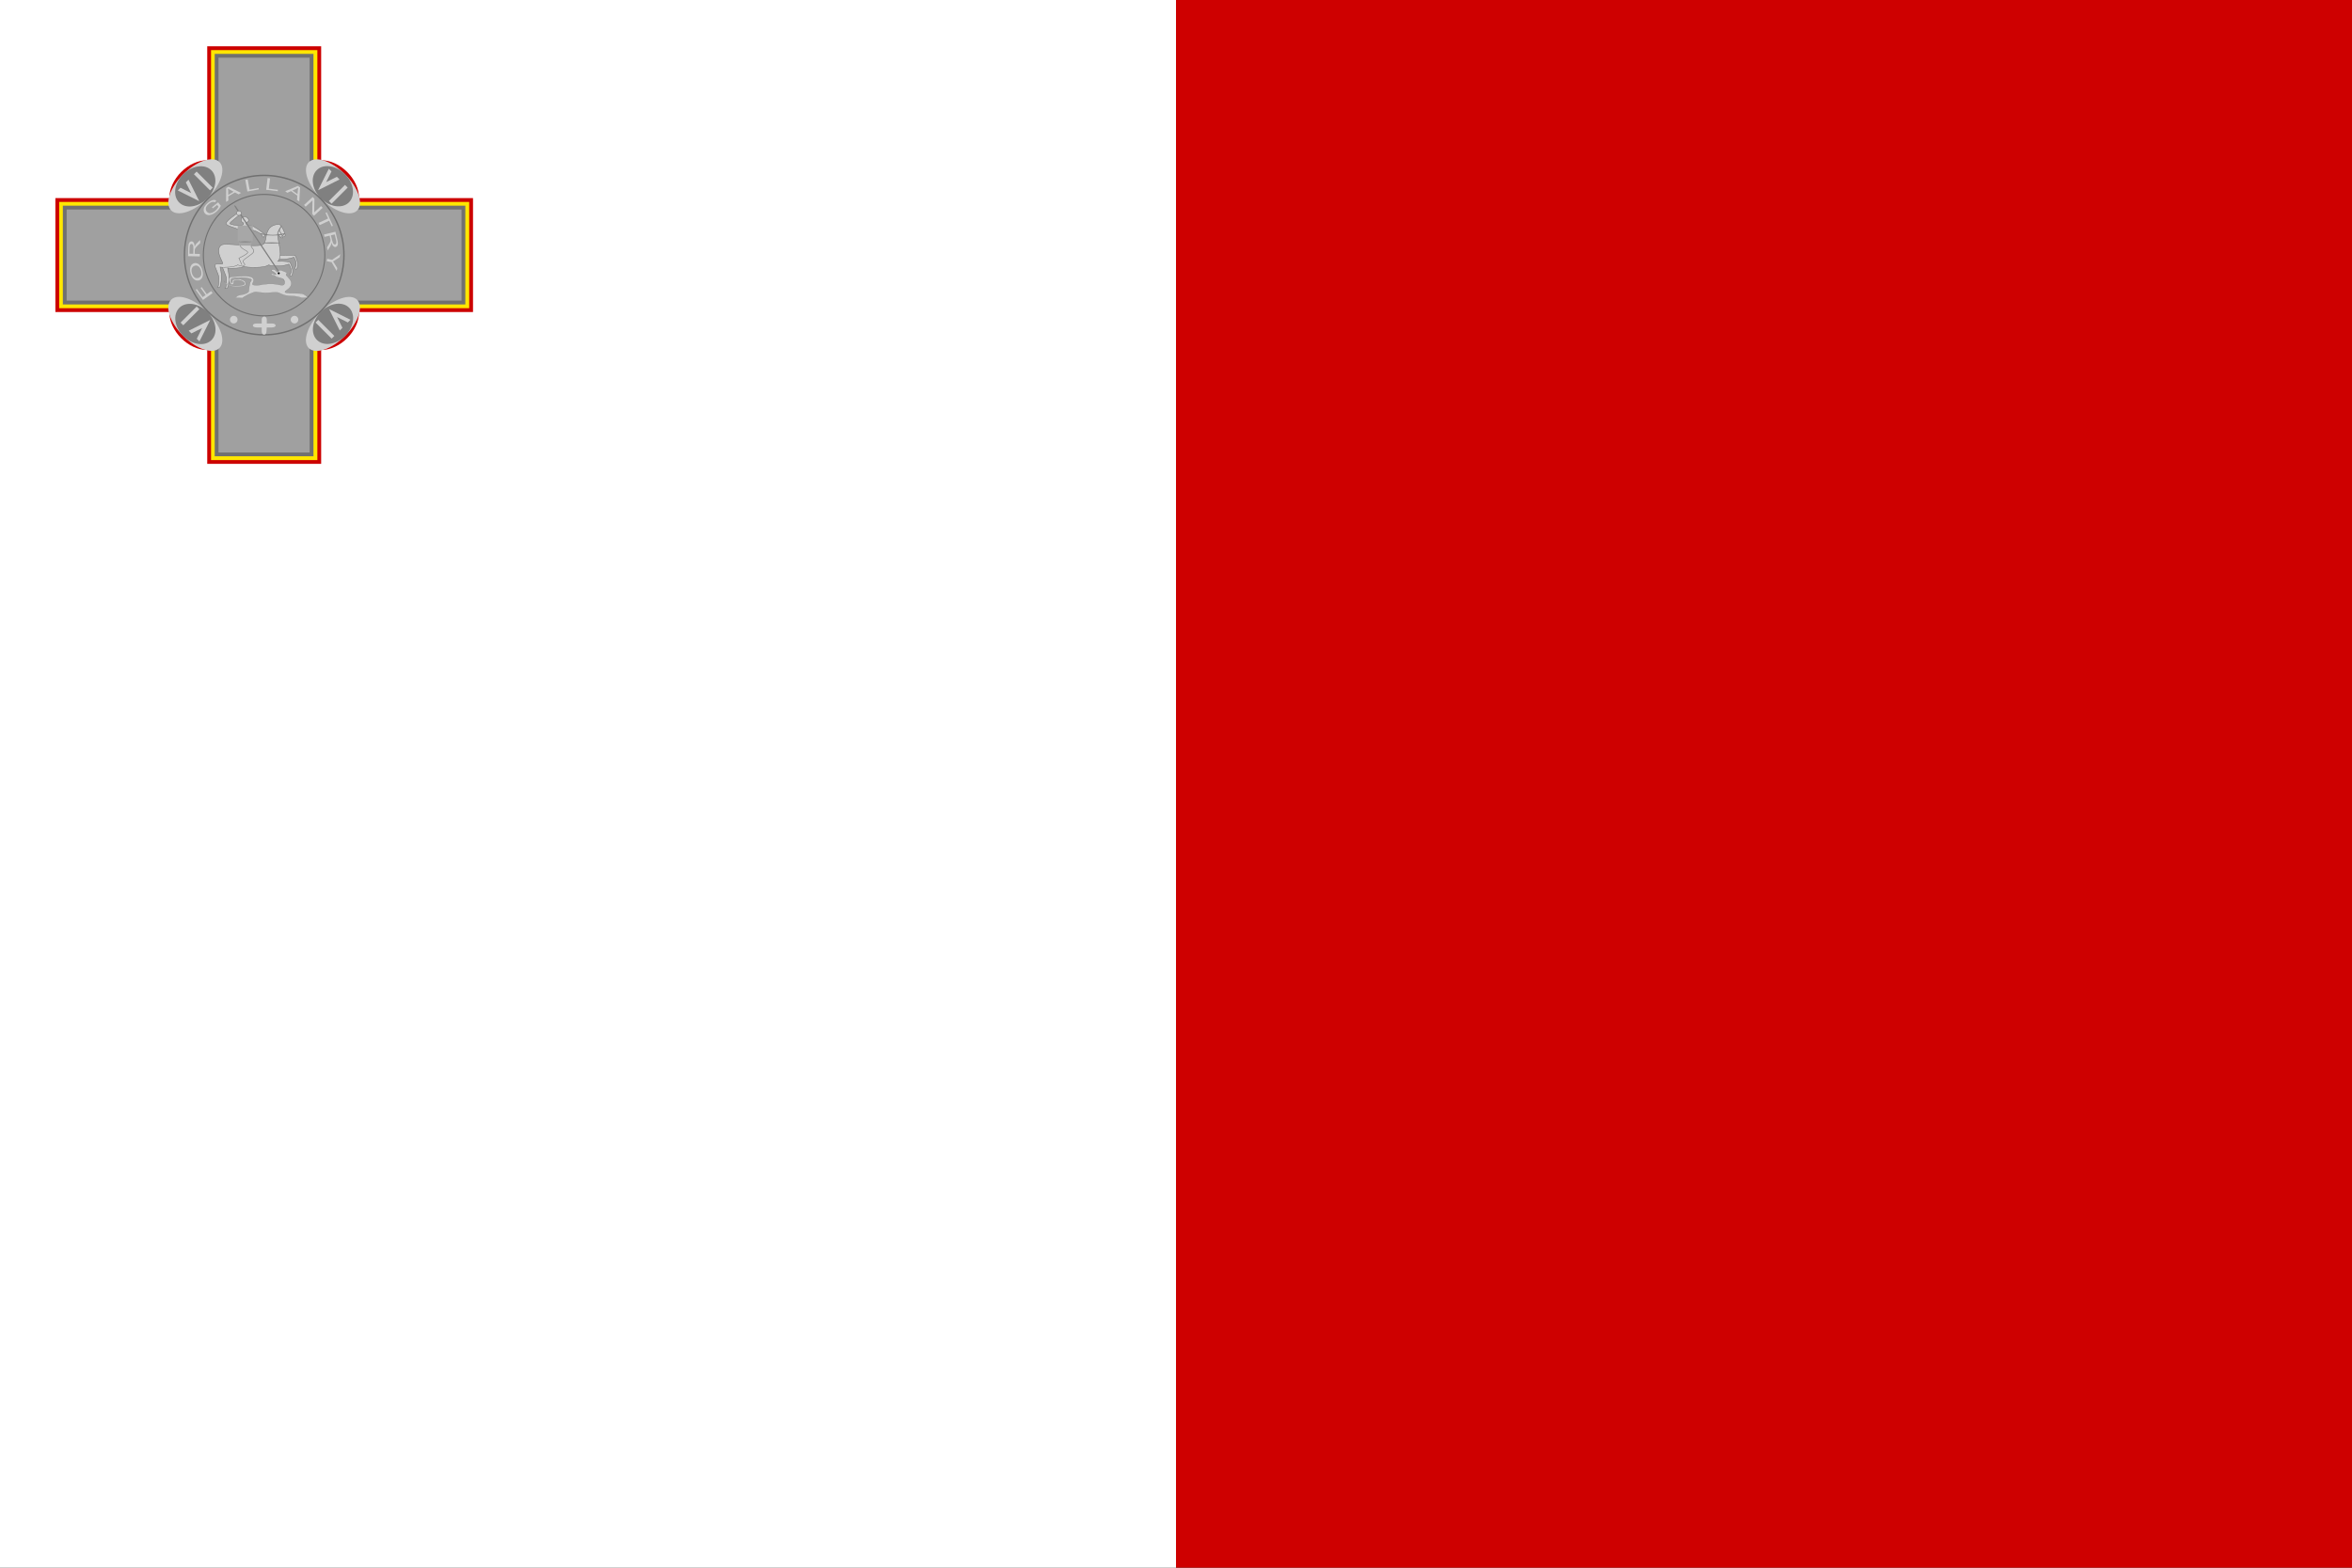 <?xml version="1.0" encoding="UTF-8" standalone="no"?>
<!-- Created with Sodipodi ("http://www.sodipodi.com/") -->
<svg
    xmlns:inkscape="http://www.inkscape.org/namespaces/inkscape"
    xmlns:rdf="http://www.w3.org/1999/02/22-rdf-syntax-ns#"
    xmlns="http://www.w3.org/2000/svg"
    xmlns:cc="http://creativecommons.org/ns#"
    xmlns:dc="http://purl.org/dc/elements/1.1/"
    xmlns:sodipodi="http://sodipodi.sourceforge.net/DTD/sodipodi-0.dtd"
    id="svg548"
    inkscape:version="0.48.3.1 r9886"
    viewBox="0 0 744.1 496.06"
    sodipodi:version="0.32"
    version="1.1"
    inkscape:output_extension="org.inkscape.output.svg.inkscape"
    sodipodi:docname="_svgclean2.svg"
  >
  <rect x="0" y="0" width="744.1" height="496.06" fill="#333333" stroke="none"/>
  <sodipodi:namedview
      id="base"
      inkscape:window-x="0"
      inkscape:window-y="0"
      snaptogrid="false"
      inkscape:window-maximized="0"
      inkscape:zoom="0.73108995"
      inkscape:window-height="645"
      showgrid="false"
      inkscape:current-layer="svg548"
      inkscape:cx="372.04724"
      inkscape:cy="-308.27067"
      inkscape:window-width="674"
    >
    <inkscape:grid
        id="GridFromPre046Settings"
        opacity=".2"
        color="#0000ff"
        originy="-157.001mm"
        originx="0mm"
        empspacing="5"
        spacingy="1mm"
        spacingx="1mm"
        empopacity="0.4"
        type="xygrid"
        empcolor="#0000ff"
    />
  </sodipodi:namedview
  >
  <g
      id="g712"
      transform="translate(0 -0)"
    >
    <g
        id="g709"
      >
      <rect
          id="rect706"
          style="fill-rule:evenodd;stroke-width:1pt;fill:#ce0000"
          height="496.06"
          width="372.05"
          y="0"
          x="372.05"
      />
      <rect
          id="rect708"
          style="fill-rule:evenodd;stroke-width:1pt;fill:#ffffff"
          height="496.06"
          width="372.05"
          y="0"
          x="0"
      />
    </g
    >
    <g
        id="g647"
        transform="matrix(.339 0 0 .339 17.498 -59.816)"
      >
      <path
          id="path606"
          sodipodi:rx="17.71653"
          sodipodi:ry="14.173203"
          style="fill-rule:evenodd;fill:#f1eeee"
          sodipodi:type="arc"
          d="m209.06 63.779c0 7.828-7.932 14.173-17.717 14.173-9.785 0-17.717-6.346-17.717-14.173 0-7.828 7.932-14.173 17.717-14.173 9.785 0 17.717 6.346 17.717 14.173z"
          transform="matrix(.33 0 0 .296 114.05 362.81)"
          sodipodi:cy="63.779495"
          sodipodi:cx="191.33859"
      />
      <path
          id="path552"
          style="fill-rule:evenodd;stroke-width:1pt;fill:#cc0000"
          d="m171.26 485.43v17.72h17.72c0 2.95 2.95 5.91 5.9 5.91v17.71h17.72v-17.71c2.95 0 5.9-2.96 5.9-5.91h17.72v-17.72h-17.72c0-2.95-2.95-5.9-5.9-5.9v-17.72h-17.72v17.72c-2.95 0-5.9 2.95-5.9 5.9h-17.72z"
          sodipodi:nodetypes="ccccccccccccccccc"
          inkscape:connector-curvature="0"
          transform="matrix(6,0,0,6,-1027.5,-2551.2)"
      />
      <path
          id="path553"
          style="fill-rule:evenodd;stroke-width:1pt;fill:#ffe600"
          d="m171.85 486.02v16.54h17.72c0 2.95 2.95 5.9 5.9 5.9v17.72h16.54v-17.72c2.95 0 5.9-2.95 5.9-5.9h17.72v-16.54h-17.72c0-2.95-2.95-5.9-5.9-5.9v-17.72h-16.54v17.72c-2.95 0-5.9 2.95-5.9 5.9h-17.72z"
          sodipodi:nodetypes="ccccccccccccccccc"
          inkscape:connector-curvature="0"
          transform="matrix(6,0,0,6,-1027.5,-2551.2)"
      />
      <path
          id="path554"
          style="fill-rule:evenodd;stroke-width:1pt;fill:#707070"
          d="m172.44 486.61v15.36h17.72c0 2.95 2.95 5.9 5.9 5.9v17.72h15.36v-17.72c2.95 0 5.9-2.95 5.9-5.9h17.72v-15.36h-17.72c0-2.95-2.95-5.9-5.9-5.9v-17.72h-15.36v17.72c-2.95 0-5.9 2.95-5.9 5.9h-17.72z"
          sodipodi:nodetypes="ccccccccccccccccc"
          inkscape:connector-curvature="0"
          transform="matrix(6,0,0,6,-1027.6,-2551.2)"
      />
      <path
          id="path555"
          style="fill-rule:evenodd;stroke-width:1pt;fill:#a0a0a0"
          d="m173.03 487.2v14.18h17.72c0 2.95 2.95 5.9 5.9 5.9v17.72h14.18v-17.72c2.95 0 5.9-2.95 5.9-5.9h17.72v-14.18h-17.72c0-2.95-2.95-5.9-5.9-5.9v-17.72h-14.18v17.72c-2.95 0-5.9 2.95-5.9 5.9h-17.72z"
          sodipodi:nodetypes="ccccccccccccccccc"
          inkscape:connector-curvature="0"
          transform="matrix(6,0,0,6,-1027.6,-2551.2)"
      />
      <g
          id="g562"
          transform="matrix(.707 -.707 .707 .707 -304.01 361.65)"
        >
        <path
            id="path556"
            sodipodi:rx="24.803146"
            sodipodi:ry="15.944901"
            style="fill-rule:evenodd;fill:#d0d0d0"
            sodipodi:type="arc"
            d="m333.07 295.87c0 8.806-11.105 15.945-24.803 15.945s-24.803-7.139-24.803-15.945c0-8.806 11.105-15.945 24.803-15.945s24.803 7.139 24.803 15.945z"
            transform="matrix(1.286,0,0,1,-80.99,3.543)"
            sodipodi:cy="295.86615"
            sodipodi:cx="308.2677"
        />
        <path
            id="path557"
            sodipodi:rx="24.803146"
            sodipodi:ry="15.944901"
            style="fill-rule:evenodd;fill:#808080"
            sodipodi:type="arc"
            d="m333.07 295.87c0 8.806-11.105 15.945-24.803 15.945s-24.803-7.139-24.803-15.945c0-8.806 11.105-15.945 24.803-15.945s24.803 7.139 24.803 15.945z"
            transform="matrix(.857 0 0 1 51.124 3.543)"
            sodipodi:cy="295.86615"
            sodipodi:cx="308.2677"
        />
        <path
            id="path560"
            style="fill-rule:evenodd;fill:#d0d0d0"
            d="m281.34 223.23h4.96l4.96 14.17 4.96-14.17h4.96l-9.92 28.35-9.92-28.35z"
            sodipodi:nodetypes="ccccccc"
            inkscape:connector-curvature="0"
            transform="matrix(.714 0 0 .75 100.22 123.13)"
        />
        <rect
            id="rect561"
            style="fill-rule:evenodd;stroke-width:1pt;fill:#d0d0d0"
            height="21.26"
            width="3.543"
            y="290.55"
            x="322.44"
        />
      </g
      >
      <g
          id="g567"
          transform="matrix(.707 .707 -.707 .707 247.8 -84.327)"
        >
        <path
            id="path568"
            sodipodi:rx="24.803146"
            sodipodi:ry="15.944901"
            style="fill-rule:evenodd;fill:#d0d0d0"
            sodipodi:type="arc"
            d="m333.07 295.87c0 8.806-11.105 15.945-24.803 15.945s-24.803-7.139-24.803-15.945c0-8.806 11.105-15.945 24.803-15.945s24.803 7.139 24.803 15.945z"
            transform="matrix(1.286,0,0,1,-80.99,3.543)"
            sodipodi:cy="295.86615"
            sodipodi:cx="308.2677"
        />
        <path
            id="path569"
            sodipodi:rx="24.803146"
            sodipodi:ry="15.944901"
            style="fill-rule:evenodd;fill:#808080"
            sodipodi:type="arc"
            d="m333.07 295.87c0 8.806-11.105 15.945-24.803 15.945s-24.803-7.139-24.803-15.945c0-8.806 11.105-15.945 24.803-15.945s24.803 7.139 24.803 15.945z"
            transform="matrix(.857 0 0 1 51.124 3.543)"
            sodipodi:cy="295.86615"
            sodipodi:cx="308.2677"
        />
        <path
            id="path570"
            style="fill-rule:evenodd;fill:#d0d0d0"
            d="m281.34 223.23h4.96l4.96 14.17 4.96-14.17h4.96l-9.92 28.35-9.92-28.35z"
            sodipodi:nodetypes="ccccccc"
            inkscape:connector-curvature="0"
            transform="matrix(.714 0 0 .75 100.22 123.13)"
        />
        <rect
            id="rect571"
            style="fill-rule:evenodd;stroke-width:1pt;fill:#d0d0d0"
            height="21.26"
            width="3.543"
            y="290.55"
            x="322.44"
        />
      </g
      >
      <g
          id="g572"
          transform="matrix(-.707 .707 -.707 -.707 693.78 467.48)"
        >
        <path
            id="path573"
            sodipodi:rx="24.803146"
            sodipodi:ry="15.944901"
            style="fill-rule:evenodd;fill:#d0d0d0"
            sodipodi:type="arc"
            d="m333.07 295.87c0 8.806-11.105 15.945-24.803 15.945s-24.803-7.139-24.803-15.945c0-8.806 11.105-15.945 24.803-15.945s24.803 7.139 24.803 15.945z"
            transform="matrix(1.286,0,0,1,-80.99,3.543)"
            sodipodi:cy="295.86615"
            sodipodi:cx="308.2677"
        />
        <path
            id="path574"
            sodipodi:rx="24.803146"
            sodipodi:ry="15.944901"
            style="fill-rule:evenodd;fill:#808080"
            sodipodi:type="arc"
            d="m333.07 295.87c0 8.806-11.105 15.945-24.803 15.945s-24.803-7.139-24.803-15.945c0-8.806 11.105-15.945 24.803-15.945s24.803 7.139 24.803 15.945z"
            transform="matrix(.857 0 0 1 51.124 3.543)"
            sodipodi:cy="295.86615"
            sodipodi:cx="308.2677"
        />
        <path
            id="path575"
            style="fill-rule:evenodd;fill:#d0d0d0"
            d="m281.34 223.23h4.96l4.96 14.17 4.96-14.17h4.96l-9.92 28.35-9.92-28.35z"
            sodipodi:nodetypes="ccccccc"
            inkscape:connector-curvature="0"
            transform="matrix(.714 0 0 .75 100.22 123.13)"
        />
        <rect
            id="rect576"
            style="fill-rule:evenodd;stroke-width:1pt;fill:#d0d0d0"
            height="21.26"
            width="3.543"
            y="290.55"
            x="322.44"
        />
      </g
      >
      <g
          id="g577"
          transform="matrix(-.707 -.707 .707 -.707 141.97 913.46)"
        >
        <path
            id="path578"
            sodipodi:rx="24.803146"
            sodipodi:ry="15.944901"
            style="fill-rule:evenodd;fill:#d0d0d0"
            sodipodi:type="arc"
            d="m333.07 295.87c0 8.806-11.105 15.945-24.803 15.945s-24.803-7.139-24.803-15.945c0-8.806 11.105-15.945 24.803-15.945s24.803 7.139 24.803 15.945z"
            transform="matrix(1.286,0,0,1,-80.99,3.543)"
            sodipodi:cy="295.86615"
            sodipodi:cx="308.2677"
        />
        <path
            id="path579"
            sodipodi:rx="24.803146"
            sodipodi:ry="15.944901"
            style="fill-rule:evenodd;fill:#808080"
            sodipodi:type="arc"
            d="m333.07 295.87c0 8.806-11.105 15.945-24.803 15.945s-24.803-7.139-24.803-15.945c0-8.806 11.105-15.945 24.803-15.945s24.803 7.139 24.803 15.945z"
            transform="matrix(.857 0 0 1 51.124 3.543)"
            sodipodi:cy="295.86615"
            sodipodi:cx="308.2677"
        />
        <path
            id="path580"
            style="fill-rule:evenodd;fill:#d0d0d0"
            d="m281.34 223.23h4.96l4.96 14.17 4.96-14.17h4.96l-9.92 28.35-9.92-28.35z"
            sodipodi:nodetypes="ccccccc"
            inkscape:connector-curvature="0"
            transform="matrix(.714 0 0 .75 100.22 123.13)"
        />
        <rect
            id="rect581"
            style="fill-rule:evenodd;stroke-width:1pt;fill:#d0d0d0"
            height="21.26"
            width="3.543"
            y="290.55"
            x="322.44"
        />
      </g
      >
      <path
          id="path582"
          sodipodi:rx="76.181107"
          sodipodi:ry="74.40947"
          style="stroke:#707070;stroke-width:1pt;fill:none"
          sodipodi:type="arc"
          d="m269.29 414.57c0 41.095-34.107 74.409-76.181 74.409s-76.181-33.314-76.181-74.409 34.107-74.409 76.181-74.409 76.181 33.314 76.181 74.409z"
          transform="matrix(.977 0 0 1 6.263 0)"
          sodipodi:cy="414.56689"
          sodipodi:cx="193.11024"
      />
      <path
          id="path583"
          sodipodi:rx="76.181107"
          sodipodi:ry="74.40947"
          style="stroke:#707070;stroke-width:1pt;fill:none"
          sodipodi:type="arc"
          d="m269.29 414.57c0 41.095-34.107 74.409-76.181 74.409s-76.181-33.314-76.181-74.409 34.107-74.409 76.181-74.409 76.181 33.314 76.181 74.409z"
          transform="matrix(.744 0 0 .762 51.172 98.707)"
          sodipodi:cy="414.56689"
          sodipodi:cx="193.11024"
      />
      <path
          id="path584"
          sodipodi:rx="3.543304"
          sodipodi:ry="3.543304"
          style="fill-rule:evenodd;fill:#d0d0d0"
          sodipodi:type="arc"
          d="m170.08 474.8c0 1.957-1.586 3.543-3.543 3.543s-3.543-1.586-3.543-3.543 1.586-3.543 3.543-3.543 3.543 1.586 3.543 3.543z"
          transform="translate(0,-3.0518e-5)"
          sodipodi:cy="474.80313"
          sodipodi:cx="166.53543"
      />
      <path
          id="path585"
          sodipodi:rx="3.543304"
          sodipodi:ry="3.543304"
          style="fill-rule:evenodd;fill:#d0d0d0"
          sodipodi:type="arc"
          d="m170.08 474.8c0 1.957-1.586 3.543-3.543 3.543s-3.543-1.586-3.543-3.543 1.586-3.543 3.543-3.543 3.543 1.586 3.543 3.543z"
          transform="translate(56.693,-3.0518e-5)"
          sodipodi:cy="474.80313"
          sodipodi:cx="166.53543"
      />
      <path
          id="path586"
          style="fill-rule:evenodd;fill:#d0d0d0"
          d="m318.9 315.35v7.09h-7.09c-7.09 0-7.09 7.09 0 7.09h7.09v7.08c0.02 7.35 6.18 8.24 6.63 0.58l0.45-7.66h7.09c7.09 0 7.09-7.09 0-7.09h-7.09v-7.09c0-7.08-7.08-7.08-7.08 0z"
          sodipodi:nodetypes="ccccccccccccc"
          inkscape:connector-curvature="0"
          transform="matrix(.667 0 0 .521 -20.079 310.4)"
      />
      <path
          id="path590"
          style="fill-rule:evenodd;stroke:#707070;stroke-width:1pt;fill:#d0d0d0"
          d="m180.71 162.99v7.09s-3.36 5.42-24.8 7.08c-21.45 1.67-24.81 0-24.81 0 0.56 6.19 4.74 17.9 3.55 31.9 0.83 16.29-4.11 31.04-4.11 31.04 0.56 0.84-2.02 1.28-6.52 0.84 3.54-3.54 3.13-13.79 3.54-28.34 0.41-14.56-13.53-36.46-10.63-42.52s63.78-7.09 63.78-7.09z"
          sodipodi:nodetypes="cccccccccc"
          inkscape:connector-curvature="0"
          transform="matrix(.33 0 0 .296 117.56 374.28)"
      />
      <path
          id="path591"
          style="fill-rule:evenodd;stroke:#707070;stroke-width:1pt;fill:#d0d0d0"
          d="m272.84 162.26c20.85-1.07 55.85-0.84 55.85-0.84s8.26 18.5 7.91 28.72c-0.34 10.22-3.18 18.92-7.07 14.57-3.9-4.35 1.8-3.53 2.49-14.57 0.7-11.04-6.66-22.48-6.66-22.48s-14.96 7.31-37.46 5.83c-22.5-1.47-12.54-10.79-15.06-11.23z"
          sodipodi:nodetypes="cccccccc"
          inkscape:connector-curvature="0"
          transform="matrix(.33 0 0 .296 115.22 366.9)"
      />
      <path
          id="path588"
          style="fill-rule:evenodd;stroke:#707070;stroke-width:1pt;fill:#d0d0d0"
          d="m312.21 273.91c20.86-1.07 34.55 2.5 34.55 2.5s8.26 18.5 7.91 28.72c-0.34 10.22-3.18 18.92-7.07 14.57-3.9-4.35 1.8-3.53 2.5-14.57 0.69-11.04-6.67-22.48-6.67-22.48s-14.96 7.31-37.46 5.83c-22.51-1.47-16.09-2.97-18.61-3.41s-3.13 6.96-37.17 7.99c-34.05 1.03-51.41-7.99-51.41-7.99s-3.36 5.42-24.8 7.09c-21.44 1.66-24.81 0-24.81 0 0.56 6.18 4.73 17.89 3.55 31.88 0.83 16.3-4.11 31.05-4.11 31.05 0.56 0.85-2.01 1.28-6.52 0.85 3.54-3.55 3.13-13.8 3.54-28.35s-13.53-36.46-10.63-42.52 18.33-0.4 21.26-3.55c2.92-3.14-13.75-25.33-10.63-46.06s20.79-14.88 42.52-14.17 69.86 7 81.49 0c11.64-7 6.6-32.93 17.72-49.61 7.09-10.63 17.72-14.17 28.35-14.17 7.09 0 17.71 28.35 17.71 35.43 0 0-3.54 3.55-3.54 3.55h-3.54v3.54c-8.09 0.91-9.22-7.73-14.18-14.17-2.12 9.98 7.09 42.52 7.09 63.78 0 17.71-6.62 25.52-7.04 24.27z"
          sodipodi:nodetypes="cccccccccccccccccccccscssscccc"
          inkscape:connector-curvature="0"
          transform="matrix(.33 0 0 .296 104.56 339.3)"
      />
      <path
          id="path592"
          style="fill-rule:evenodd;stroke:#707070;stroke-width:1pt;fill:#d0d0d0"
          d="m209.06 131.1c0.29 7.06-27.39 22.9-29.64 29.17-2.26 6.27 7.03 9.74 4.16 13.32-2.87 3.57-5.24 2.25-5.83 2.91s-10.4-24.56-10.4-24.56 25.96-13.08 24.97-18.73c-0.98-5.65-19.17-9.09-22.48-23.31-3.3-14.231-1.47-41.714-4.16-47.46-2.69-5.747-34.55-11.23-34.58-19.92-0.02-8.691 32.75-32.542 36.3-36.085 3.54-3.543 7.08 3.543 3.54 7.087-3.54 3.543-29.21 25.454-29.21 28.998 0 3.543 21.26 7.086 28.35 7.086 7.08 0 10.63-3.543 10.63-7.086 0.04-3.066-7.09-3.544-7.09-10.63 0-7.087 3.54-10.63 10.63-10.63 3.55 0 10.36 4.537 10.63 10.63 0.28 6.092-6.3 6.609-7.08 10.63-0.79 4.021 7.08 7.086 14.17 7.086s31.28 20.609 34.82 24.152c3.55 3.543 7.09 3.543 3.55 7.087-3.55 3.543-1.47 7.738-5.02 4.194-3.01-3.423-3.54-7.086-3.54-7.086-0.3-3.22-26.27-17.717-29.81-14.173-3.55 3.543 0 46.06 0 49.61 0 7.08 7.38 7.06 7.09 17.71z"
          sodipodi:nodetypes="cccccccccccccccccccccccccc"
          inkscape:connector-curvature="0"
          transform="matrix(.33 0 0 .296 116.1 372.43)"
      />
      <rect
          id="rect604"
          style="fill-rule:evenodd;stroke-width:1pt;fill:#a7a7a7"
          height="14.662"
          width="14.045"
          y="386.9"
          x="170.23"
      />
      <rect
          id="rect593"
          style="fill-rule:evenodd;stroke-width:1pt;fill:#808080"
          rx="1.27"
          ry=".57"
          transform="matrix(.554 .832 -.882 .471 0 0)"
          width="87.553"
          y="64.582"
          x="405.61"
          height="1.139"
      />
      <path
          id="path594"
          sodipodi:rx="7.0866089"
          sodipodi:ry="7.0866389"
          style="fill-rule:evenodd;stroke:#707070;stroke-width:1pt;fill:#d0d0d0"
          sodipodi:type="arc"
          d="m180.71 42.52c0 3.914-3.173 7.087-7.087 7.087s-7.087-3.173-7.087-7.087 3.173-7.087 7.087-7.087 7.087 3.173 7.087 7.087z"
          transform="matrix(.33 0 0 .296 114.05 362.81)"
          sodipodi:cy="42.519653"
          sodipodi:cx="173.62204"
      />
      <path
          id="path596"
          style="fill-rule:evenodd;stroke-width:1pt;fill:#808080"
          d="m354.33 49.606c0 4.89-27.96 10.63-60.24 10.63-32.27 0-60.23-5.74-60.23-10.63 0-4.889 27.96 7.087 60.23 7.087 32.28 0 60.24-11.976 60.24-7.087z"
          sodipodi:nodetypes="ccccc"
          inkscape:connector-curvature="0"
          transform="matrix(.194 0 0 .177 145.85 385.64)"
      />
      <rect
          id="rect603"
          style="fill-rule:evenodd;stroke-width:1pt;fill:#a7a7a7"
          height="4.189"
          width="11.704"
          y="401.56"
          x="171.4"
      />
      <path
          id="path597"
          sodipodi:rx="1.771667"
          sodipodi:ry="12.401581"
          style="fill-rule:evenodd;fill:#808080"
          sodipodi:type="arc"
          d="m279.92 58.465c0 6.849-0.793 12.402-1.772 12.402-0.978 0-1.772-5.552-1.772-12.402 0-6.849 0.793-12.402 1.772-12.402 0.978 0 1.772 5.552 1.772 12.402z"
          transform="matrix(.198 .26 -.166 .31 163.81 300.28)"
          sodipodi:cy="58.464554"
          sodipodi:cx="278.1496"
      />
      <path
          id="path598"
          sodipodi:rx="1.771667"
          sodipodi:ry="12.401581"
          style="fill-rule:evenodd;fill:#808080"
          sodipodi:type="arc"
          d="m279.92 58.465c0 6.849-0.793 12.402-1.772 12.402-0.978 0-1.772-5.552-1.772-12.402 0-6.849 0.793-12.402 1.772-12.402 0.978 0 1.772 5.552 1.772 12.402z"
          transform="matrix(.037 .233 -.189 .166 213.08 321.72)"
          sodipodi:cy="58.464554"
          sodipodi:cx="278.1496"
      />
      <path
          id="path599"
          sodipodi:rx="1.771667"
          sodipodi:ry="12.401581"
          style="fill-rule:evenodd;fill:#808080"
          sodipodi:type="arc"
          d="m279.92 58.465c0 6.849-0.793 12.402-1.772 12.402-0.978 0-1.772-5.552-1.772-12.402 0-6.849 0.793-12.402 1.772-12.402 0.978 0 1.772 5.552 1.772 12.402z"
          transform="matrix(.182 -.078 .139 .253 151.8 401.05)"
          sodipodi:cy="58.464554"
          sodipodi:cx="278.1496"
      />
      <path
          id="path600"
          sodipodi:rx="23.031494"
          sodipodi:ry="1.77166"
          style="fill-rule:evenodd;fill:#808080"
          sodipodi:type="arc"
          d="m290.55 136.42c0 0.978-10.312 1.772-23.032 1.772s-23.031-0.793-23.031-1.772c0-0.978 10.312-1.772 23.031-1.772 12.72 0 23.032 0.793 23.032 1.772z"
          transform="matrix(.356 0 0 .296 106.66 362.81)"
          sodipodi:cy="136.41733"
          sodipodi:cx="267.51968"
      />
      <path
          id="path601"
          sodipodi:rx="17.71653"
          sodipodi:ry="1.77166"
          style="fill-rule:evenodd;fill:#808080"
          sodipodi:type="arc"
          d="m209.06 132.87c0 0.978-7.932 1.772-17.717 1.772-9.785 0-17.717-0.793-17.717-1.772 0-0.978 7.932-1.772 17.717-1.772 9.785 0 17.717 0.793 17.717 1.772z"
          transform="matrix(.33 0 0 .296 114.05 362.81)"
          sodipodi:cy="132.87399"
          sodipodi:cx="191.33859"
      />
      <path
          id="path609"
          style="fill-rule:evenodd;stroke:#808080;stroke-width:1pt;fill:#d0d0d0"
          d="m375.49 171.92s8.94 36.14 47.04 36.64 51.21-10.84 35.8-29.98c-15.42-19.13-44.09-13.18-40.38 3.33 3.7 16.51-10.75 22.02-14.15 10.41-3.41-11.61-17.05-45.99 7.49-48.29s76.51-14.82 89.5 9.16c12.99 23.97-14.68 45.71 6.24 50.79s23.9-5.81 59.9-9.1c36-3.28 49.74 11.1 62.07 9.1 12.34-2.01 10.6-37.26 0.84-46.21s-28.5-10.59-33.31-20.4c-4.8-9.81-17.87-1.82-16.65-12.9s18.53 7.62 18.74 1.96c0-0.17 2.85-3.93 3.43-4.88-2.18-0.82-3.42 0.52-5.06 1.95 1.78-2.36 1.67-3.45 2.26-5.38-0.31-0.72-2.46 2.74-2.82 2.02-0.37-0.73 2.5-5.64 1.21-3.86-0.46 0.52-3.88 3.33-3.92 1.39 0.06-0.79 1.79-2.81 1.18-3.91-0.49-0.91-3.09 1.06-3.43 1.29 1.49-3.31 1.39-3.27-0.04-5.72-1.25-2.45-2.16-2.4-4.2 0.37 0.85-3.98 1.08-4.82-0.97-6.33-1.69-1.52-1.76-2.95-3.86 4.17 0.8-7.622-1.34-7.954-0.45-11.566 0.53-3.312 3.32-4.71 7.92-3.978 8.95 0.13 13.73 17.954 16.65 17.904 2.93-0.06 6.2-18.886 18.74-11.244 12.54 7.644 14.08 9.204 20.4 13.734 6.31 4.54-4.44 11.46-0.84 20.4s28.23 38.81 21.23 69.94c-6.99 31.13-25.02 36.05-26.64 49.53-1.61 13.49 57.07 7.96 72.02 12.49 14.95 4.54 24.37 23.11 24.98 26.23 0.6 3.11-26.23 2.91-26.23 2.91s-13.78-11.83-46.62-12.9c-32.85-1.07-45.36-23.11-57.66-25.87-12.29-2.76-38.5 4.63-53.14 3.54-14.65-1.09-29.49-4.94-38.98-7.08-9.49-2.15-56.69 35.43-56.53 44.18-9.84-0.62-33.01-2.71-32.05-1.67 0.95 1.05 4.15-17.03 22.21-20.21s35.65-17.58 35.06-27.03c-0.58-9.45 3.49-41.87 5-55.78s8.27-20.61 6.66-27.89c-1.61-7.27-22.25-14.78-42.05-14.57s-41.77 2.06-44.96 9.99c-3.18 7.94-0.78 30.96 3.34 28.31 4.11-2.66-1-17.71 3.33-20.82 4.32-3.1 15.4-5.84 25.81-6.24 10.4-0.4 28.49 14.73 28.3 19.57-0.18 4.83 5.82 20.93-2.5 27.05-8.31 6.13-25.33 8.87-41.62 7.5-16.3-1.37-32.79-10.68-38.72-16.65-5.93-5.98-9.57-24.15-9.57-25.4z"
          sodipodi:nodetypes="ccccccccccccccccccccccccccccccccccccccccccccccccccccccccc"
          inkscape:connector-curvature="0"
          transform="matrix(.216 0 0 .13 76.265 416.17)"
      />
      <path
          id="path610"
          sodipodi:rx="1.771652"
          sodipodi:ry="1.771667"
          style="fill-rule:evenodd;fill:#000000"
          sodipodi:type="arc"
          d="m205.51 434.06c0 0.978-0.793 1.772-1.772 1.772-0.978 0-1.772-0.793-1.772-1.772 0-0.978 0.793-1.772 1.772-1.772 0.978 0 1.772 0.793 1.772 1.772z"
          transform="matrix(.53 0 0 .53 100.54 201.47)"
          sodipodi:cy="434.05511"
          sodipodi:cx="203.74016"
      />
      <path
          id="path615"
          inkscape:connector-curvature="0"
          style="stroke-width:1pt;fill:#d0d0d0"
          transform="matrix(-.426 1.978 -1.252 -.27 543.87 92.986)"
          d="m187.24 167.99v-3.64l-3.31-4.95h1.38l1.69 2.59c0.31 0.48 0.6 0.97 0.88 1.45 0.25-0.45 0.56-0.96 0.93-1.52l1.67-2.52h1.32l-3.43 4.95v3.64h-1.13z"
      />
      <path
          id="path618"
          inkscape:connector-curvature="0"
          style="stroke-width:1pt;fill:#d0d0d0"
          transform="matrix(.846 1.838 -1.164 .536 296.6 -19.872)"
          d="m171.01 167.99v-7.58h-2.83v-1.01h6.8v1.01h-2.84v7.58h-1.13z"
      />
      <path
          id="path619"
          inkscape:connector-curvature="0"
          style="stroke-width:1pt;fill:#d0d0d0"
          transform="matrix(1.366 1.492 -.945 .865 172.12 -16.482)"
          d="m160.14 167.99v-8.59h1.17l4.51 6.74v-6.74h1.09v8.59h-1.17l-4.51-6.75v6.75h-1.09z"
      />
      <path
          id="path622"
          inkscape:connector-curvature="0"
          style="stroke-width:1pt;fill:#d0d0d0"
          transform="matrix(2.009 .245 -.155 1.272 -69.341 104.28)"
          d="m145.43 167.99v-8.59h1.14v7.57h4.23v1.02h-5.37z"
      />
      <path
          id="path623"
          inkscape:connector-curvature="0"
          style="stroke-width:1pt;fill:#d0d0d0"
          transform="matrix(1.991 -.362 .229 1.261 -135.47 193.57)"
          d="m138.76 167.99v-8.59h1.13v7.57h4.23v1.02h-5.36z"
      />
      <path
          id="path626"
          inkscape:connector-curvature="0"
          style="stroke-width:1pt;fill:#d0d0d0"
          transform="matrix(1.579 -1.265 .801 1 -182.99 365.04)"
          d="m125.48 164.62v-1.01l3.64-0.01v3.19c-0.56 0.45-1.13 0.78-1.72 1.01-0.6 0.22-1.21 0.33-1.83 0.33-0.85 0-1.61-0.18-2.31-0.53-0.68-0.37-1.2-0.89-1.56-1.58-0.35-0.68-0.52-1.44-0.52-2.29 0-0.83 0.17-1.61 0.52-2.33 0.35-0.73 0.86-1.27 1.51-1.62 0.66-0.35 1.41-0.53 2.27-0.53 0.62 0 1.18 0.1 1.68 0.31 0.5 0.2 0.9 0.47 1.18 0.83 0.29 0.36 0.51 0.83 0.65 1.41l-1.02 0.28c-0.13-0.44-0.29-0.78-0.48-1.03s-0.47-0.45-0.82-0.6c-0.36-0.15-0.75-0.23-1.19-0.23-0.52 0-0.96 0.08-1.34 0.24s-0.69 0.37-0.92 0.62c-0.23 0.26-0.41 0.55-0.54 0.85-0.22 0.54-0.33 1.11-0.33 1.73 0 0.77 0.13 1.41 0.39 1.92 0.27 0.52 0.65 0.9 1.16 1.15 0.5 0.25 1.04 0.38 1.6 0.38 0.49 0 0.98-0.1 1.44-0.28 0.47-0.19 0.83-0.4 1.07-0.61v-1.6h-2.53z"
      />
      <path
          id="path631"
          inkscape:connector-curvature="0"
          style="stroke-width:1pt;fill:#d0d0d0"
          transform="matrix(-1.171 -1.65 1.045 -.742 79.96 727.93)"
          d="m92.859 167.99v-8.59h5.795v1.01h-4.658v2.66h4.031v1.01h-4.031v3.91h-1.137z"
      />
      <path
          id="path634"
          inkscape:connector-curvature="0"
          style="stroke-width:1pt;fill:#d0d0d0"
          transform="matrix(-.231 -.819 .199 -.056 122.07 538.17)"
          d="m112.11 187.63c0 6.42 0.66 11.49 1.98 15.19 1.32 3.69 2.99 5.53 4.98 5.53 2.03 0 3.71-1.87 5.02-5.6s1.97-9.02 1.97-15.88c0-4.34-0.28-8.12-0.84-11.34-0.56-3.25-1.38-5.76-2.47-7.53-1.08-1.79-2.29-2.69-3.64-2.69-1.91 0-3.56 1.73-4.94 5.16-1.37 3.42-2.06 9.14-2.06 17.16zm-2.79-0.11c0-8.84 0.91-15.76 2.73-20.75 1.82-5.02 4.17-7.53 7.05-7.53 1.88 0 3.58 1.18 5.1 3.53 1.51 2.35 2.66 5.63 3.45 9.85 0.8 4.19 1.2 8.96 1.2 14.28 0 5.41-0.42 10.24-1.25 14.51-0.84 4.26-2.02 7.5-3.55 9.7-1.54 2.18-3.19 3.27-4.96 3.27-1.93 0-3.65-1.21-5.16-3.63-1.51-2.43-2.66-5.73-3.44-9.93-0.78-4.19-1.17-8.62-1.17-13.3z"
      />
      <path
          id="path637"
          inkscape:connector-curvature="0"
          style="stroke-width:1pt;fill:#d0d0d0"
          transform="matrix(.019 -.851 .206 .005 88.366 527.4)"
          d="m132.37 213.47v-53.28h9.06c1.82 0 3.2 0.48 4.15 1.46 0.95 0.94 1.7 2.62 2.27 5.05 0.56 2.42 0.85 5.09 0.85 8.03 0 3.77-0.47 6.96-1.41 9.56-0.94 2.59-2.39 4.24-4.34 4.94 0.71 0.89 1.25 1.78 1.62 2.65 0.79 1.89 1.54 4.26 2.25 7.09l3.55 14.5h-3.4l-2.7-11.08c-0.79-3.2-1.44-5.65-1.95-7.35-0.51-1.69-0.97-2.88-1.38-3.56-0.4-0.67-0.81-1.14-1.23-1.41-0.3-0.18-0.81-0.26-1.5-0.26h-3.13v23.66h-2.71zm2.71-29.77h5.8c1.24 0 2.2-0.32 2.9-0.98 0.7-0.67 1.23-1.74 1.59-3.2 0.36-1.47 0.54-3.07 0.54-4.79 0-2.52-0.35-4.59-1.06-6.22-0.69-1.62-1.8-2.43-3.31-2.43h-6.46v17.62z"
      />
      <path
          id="path640"
          inkscape:connector-curvature="0"
          style="stroke-width:1pt;fill:#d0d0d0"
          transform="matrix(.73 -.437 .106 .177 4.774 406.1)"
          d="m180.8 213.47 7.84-53.28h2.92l8.35 53.28h-3.08l-2.38-16.13h-8.54l-2.24 16.13h-2.87zm5.89-21.88h6.93l-2.13-14.75c-0.66-4.49-1.14-8.17-1.45-11.05-0.26 3.41-0.63 6.8-1.1 10.17l-2.25 15.63z"
      />
      <path
          id="path643"
          inkscape:connector-curvature="0"
          style="stroke-width:1pt;fill:#d0d0d0"
          transform="matrix(.688 .501 -.122 .167 81.266 203.3)"
          d="m231.56 213.47 7.84-53.28h2.91l8.35 53.28h-3.07l-2.39-16.13h-8.53l-2.25 16.13h-2.86zm5.89-21.88h6.92l-2.13-14.75c-0.65-4.49-1.13-8.17-1.45-11.05-0.26 3.41-0.63 6.8-1.1 10.17l-2.24 15.63z"
      />
      <path
          id="path646"
          inkscape:connector-curvature="0"
          style="stroke-width:1pt;fill:#d0d0d0"
          transform="matrix(.198 .828 -.201 .048 236.01 144.21)"
          d="m290.89 213.47v-53.28h9.05c1.82 0 3.21 0.48 4.16 1.46 0.94 0.94 1.7 2.62 2.26 5.05 0.57 2.42 0.85 5.09 0.85 8.03 0 3.77-0.47 6.96-1.4 9.56-0.94 2.59-2.39 4.24-4.35 4.94 0.72 0.89 1.26 1.78 1.63 2.65 0.79 1.89 1.54 4.26 2.24 7.09l3.55 14.5h-3.39l-2.71-11.08c-0.78-3.2-1.44-5.65-1.94-7.35-0.52-1.69-0.98-2.88-1.38-3.56-0.4-0.67-0.81-1.14-1.23-1.41-0.31-0.18-0.81-0.26-1.5-0.26h-3.14v23.66h-2.7zm2.7-29.77h5.81c1.24 0 2.2-0.32 2.9-0.98 0.69-0.67 1.22-1.74 1.59-3.2 0.36-1.47 0.54-3.07 0.54-4.79 0-2.52-0.35-4.59-1.06-6.22-0.7-1.62-1.8-2.43-3.32-2.43h-6.46v17.62z"
      />
    </g
    >
  </g
  >
</svg
>
